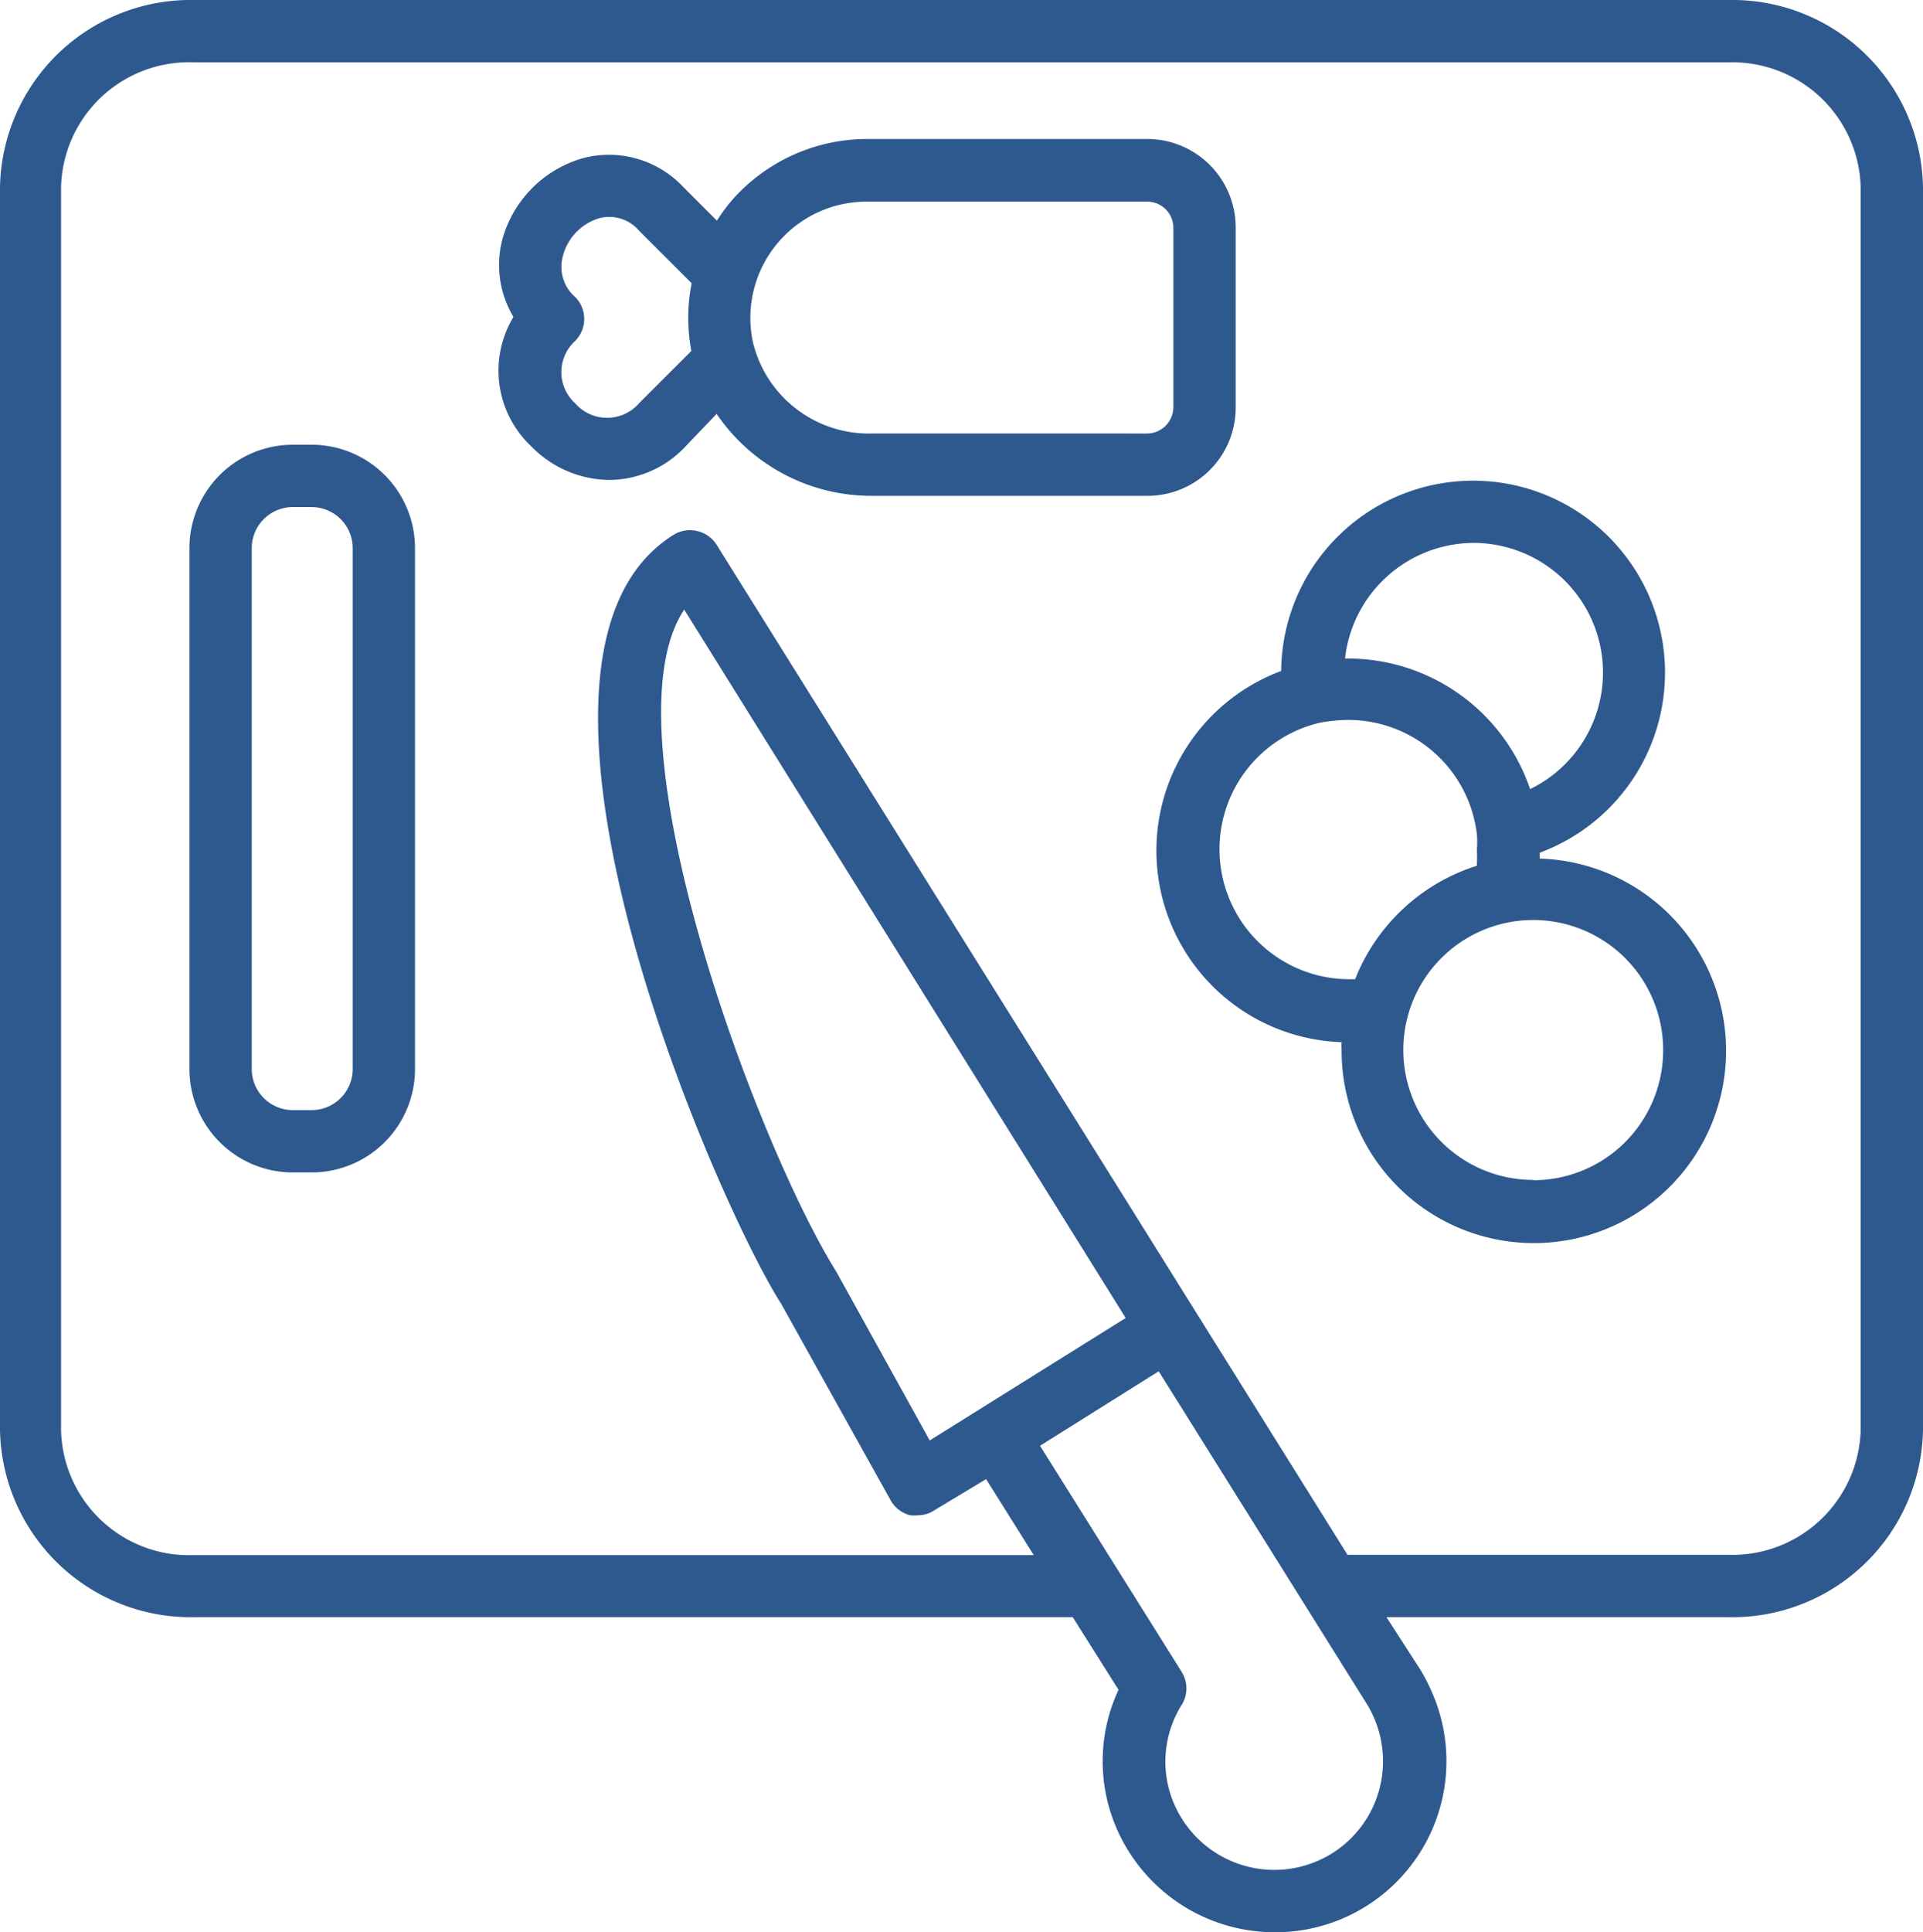 <svg xmlns="http://www.w3.org/2000/svg" viewBox="0 0 61.72 62"><defs><style>.cls-1{fill:#2e598f;}</style></defs><g id="Layer_2" data-name="Layer 2"><g id="Layer_1-2" data-name="Layer 1"><g id="chopping_board" data-name="chopping board"><path class="cls-1" d="M10,14.27H9.4a3.32,3.32,0,0,0-3.32,3.31V34.31A3.32,3.32,0,0,0,9.4,37.62H10a3.32,3.32,0,0,0,3.32-3.31V17.58A3.32,3.32,0,0,0,10,14.27Zm1.32,20A1.32,1.32,0,0,1,10,35.62H9.4a1.32,1.32,0,0,1-1.32-1.31V17.58A1.32,1.32,0,0,1,9.4,16.27H10a1.32,1.32,0,0,1,1.32,1.31Z"/><path class="cls-1" d="M55.5,0H6.22A6.12,6.12,0,0,0,0,6V45.89a6.12,6.12,0,0,0,6.22,6H34.43l1.47,2.33a5.42,5.42,0,0,0,.33,5.19A5.53,5.53,0,0,0,40.91,62a5.49,5.49,0,0,0,5-7.81,5.07,5.07,0,0,0-.32-.61L44.5,51.89h11a6.12,6.12,0,0,0,6.22-6V6A6.12,6.12,0,0,0,55.5,0ZM42.75,59.47a3.5,3.5,0,0,1-4.82-1.12,3.43,3.43,0,0,1,0-3.65,1,1,0,0,0,0-1.05l-4.55-7.26L37.19,44l6.67,10.66a3.09,3.09,0,0,1,.2.37A3.49,3.49,0,0,1,42.75,59.47ZM31.44,45.22l0,0-1.6,1-3-5.42c-2.56-4.09-7.49-17.33-4.88-21.24L36.13,42.29Zm28.28.67a4.12,4.12,0,0,1-4.22,4H43.25L23,17.48a1,1,0,0,0-.62-.44,1,1,0,0,0-.76.12C15.34,21.08,23,38.6,25.07,41.83l3.51,6.3a1,1,0,0,0,.63.49,1,1,0,0,0,.25,0,.94.94,0,0,0,.53-.16l1.66-1,1.53,2.44h-27a4.11,4.11,0,0,1-4.22-4V6A4.11,4.11,0,0,1,6.22,2H55.5a4.12,4.12,0,0,1,4.22,4Z"/><path class="cls-1" d="M39.66,13.07V7.28a2.84,2.84,0,0,0-2.84-2.82h-9a5.78,5.78,0,0,0-4.06,1.68,5.25,5.25,0,0,0-.75.94L21.93,6a3.27,3.27,0,0,0-3.2-.93,3.75,3.75,0,0,0-2.6,2.59,3.25,3.25,0,0,0,.35,2.51,3.33,3.33,0,0,0,.57,4.15,3.54,3.54,0,0,0,2.49,1.08,3.37,3.37,0,0,0,2.39-1L23,13.28a6,6,0,0,0,5,2.63h8.84A2.83,2.83,0,0,0,39.66,13.07ZM22.19,11.26l-1.68,1.68a1.36,1.36,0,0,1-2.05,0,1.35,1.35,0,0,1,0-2,1,1,0,0,0,0-1.41,1.28,1.28,0,0,1-.4-1.29A1.71,1.71,0,0,1,19.24,7a1.26,1.26,0,0,1,1.27.4L22.2,9.09A5.66,5.66,0,0,0,22.19,11.26Zm14.64,2.65H28A3.83,3.83,0,0,1,24.17,11a3.73,3.73,0,0,1,3.65-4.53h9a.84.84,0,0,1,.84.83h0v5.78A.85.85,0,0,1,36.83,13.91Z"/><path class="cls-1" d="M49.42,27.55c0-.07,0-.13,0-.19a6.16,6.16,0,1,0-8.3-5.83,6.15,6.15,0,0,0,1.94,11.91,2.28,2.28,0,0,0,0,.26,6.17,6.17,0,1,0,6.37-6.15ZM47.3,17.42a4.16,4.16,0,0,1,1.81,7.9,6.18,6.18,0,0,0-5.84-4.19h-.1A4.17,4.17,0,0,1,47.3,17.42Zm-3.81,14-.22,0a4.17,4.17,0,0,1-.91-8.23,5.18,5.18,0,0,1,.91-.09,4.16,4.16,0,0,1,4.13,3.65,2.85,2.85,0,0,1,0,.51,4.41,4.41,0,0,1,0,.52A6.21,6.21,0,0,0,43.49,31.43Zm5.73,6.44a4.17,4.17,0,1,1,4.16-4.17A4.17,4.17,0,0,1,49.22,37.87Z"/></g></g></g></svg>